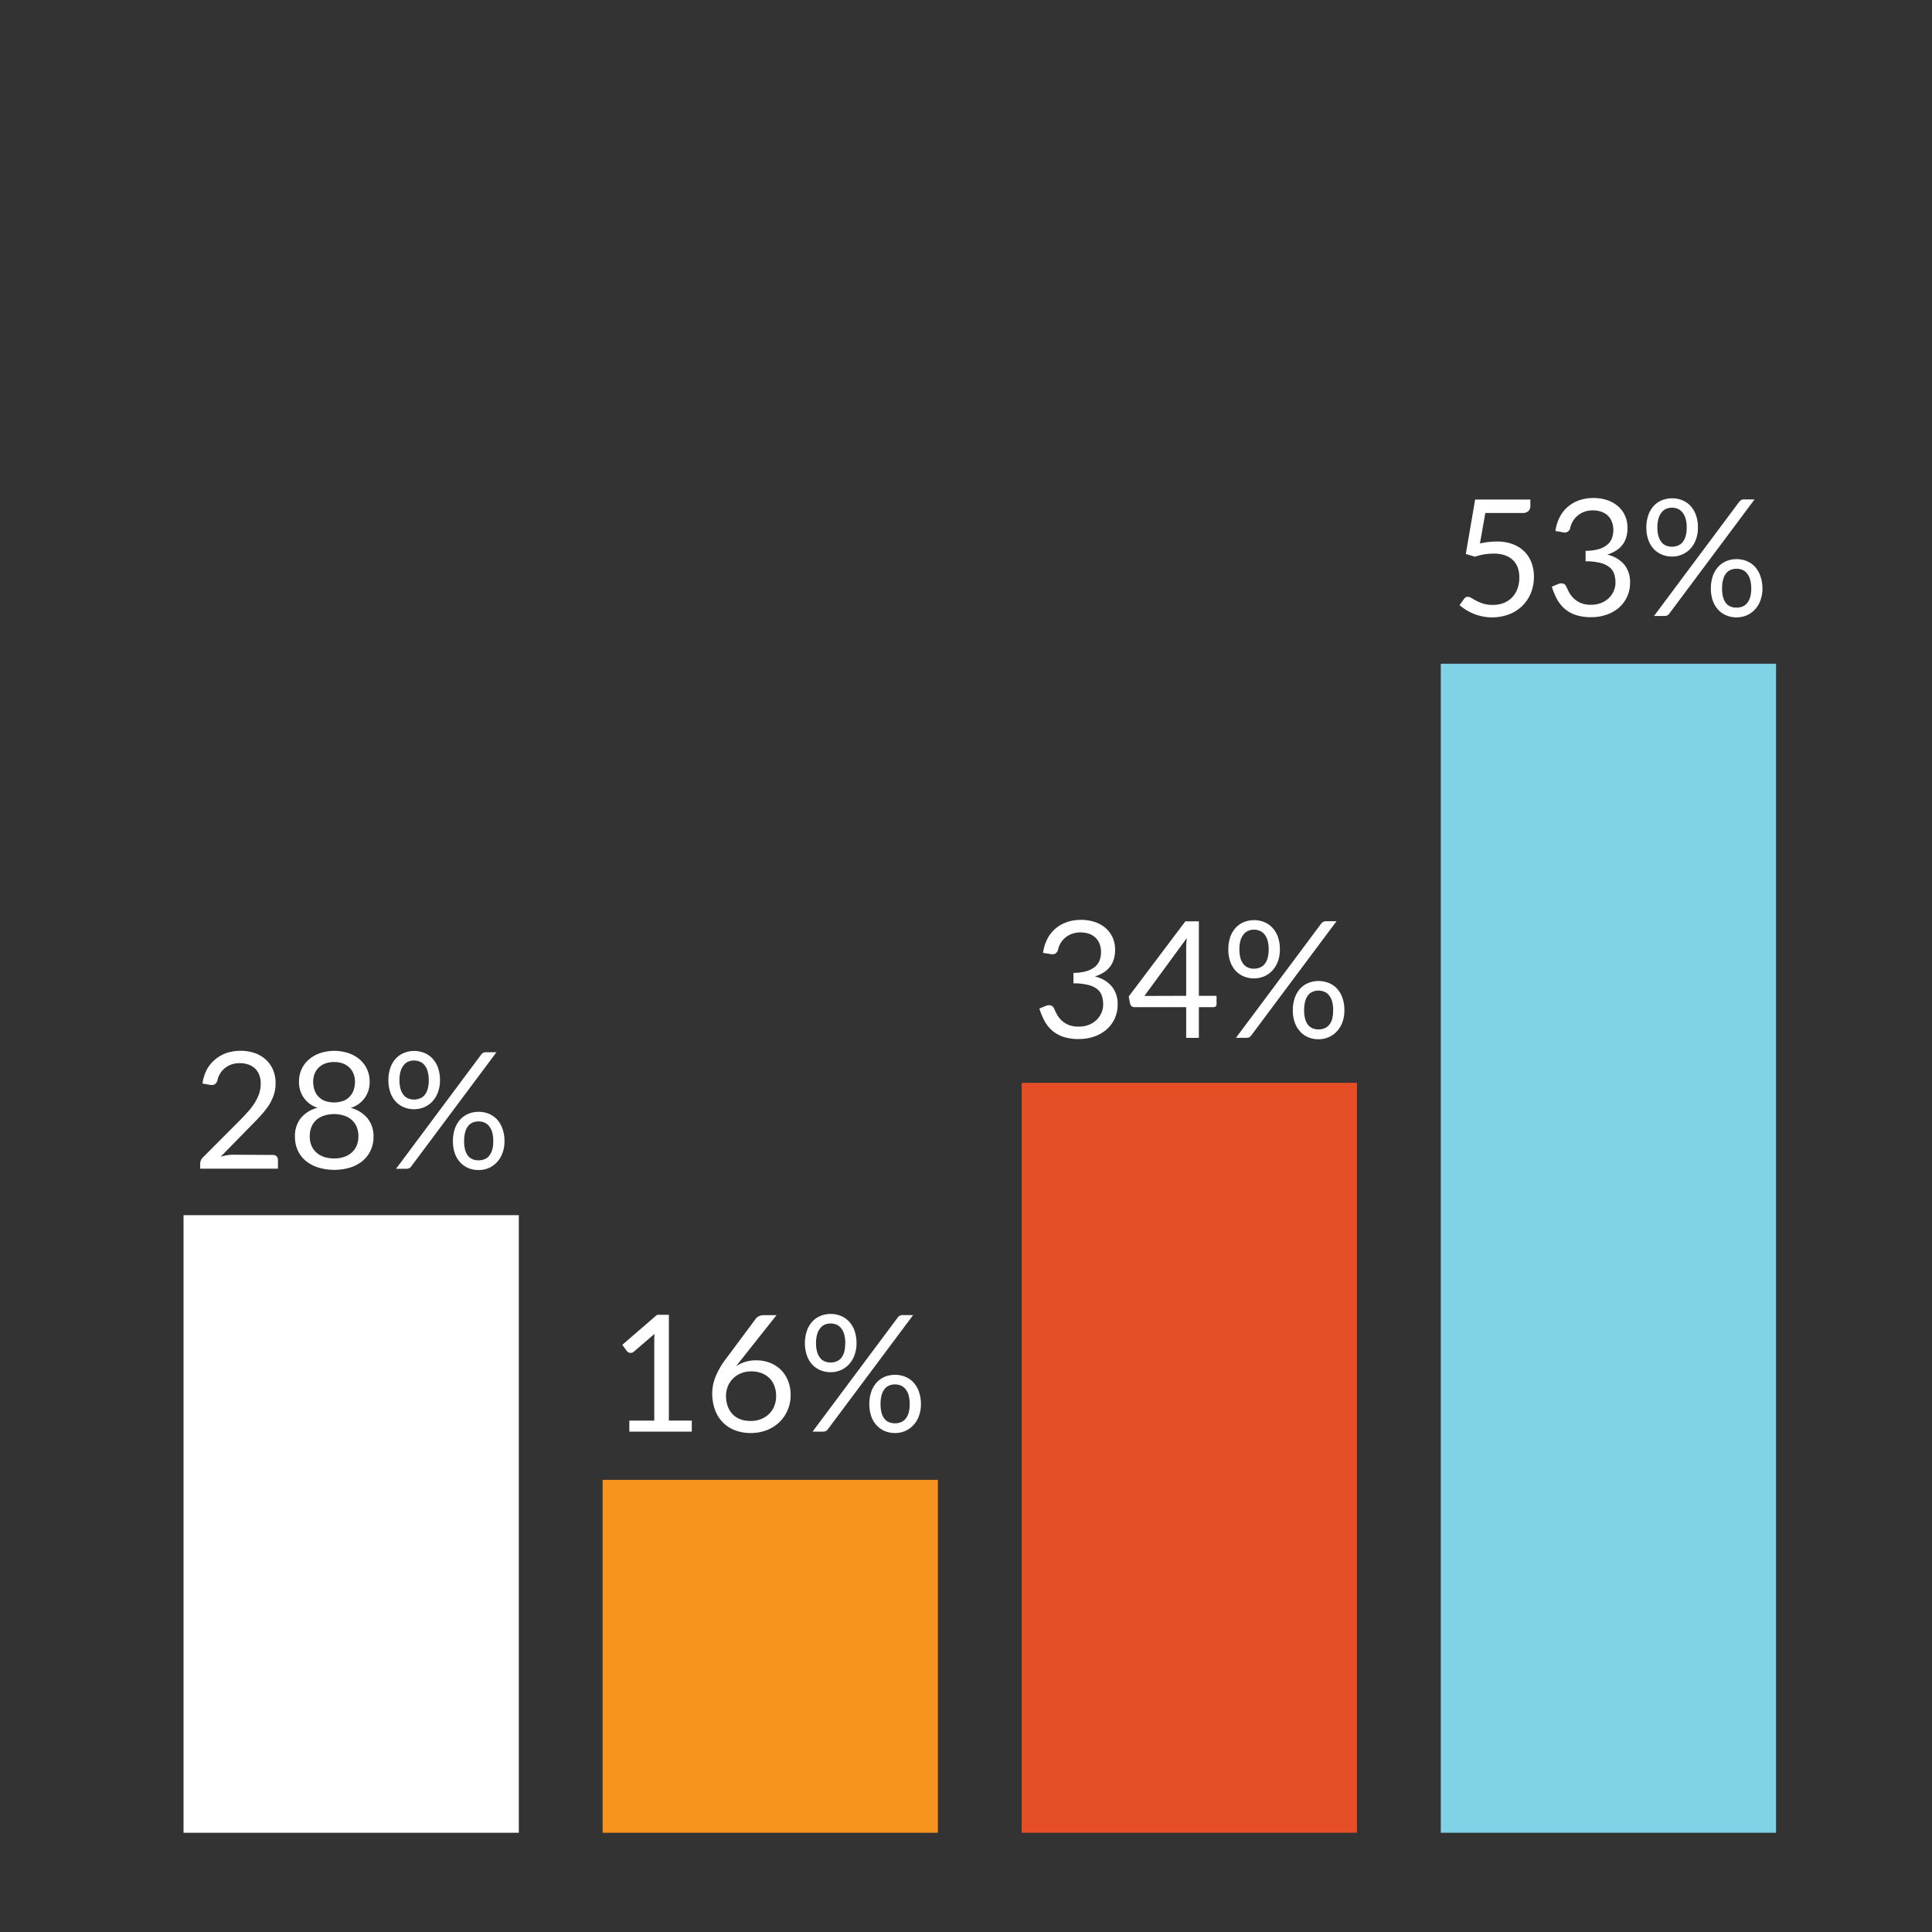 <svg xmlns="http://www.w3.org/2000/svg" viewBox="0 0 600 600"><rect x="0" y="0" width="600" height="600" fill="#333333" stroke="none"/><defs><style>.cls-1{fill:#80d2e7;}.cls-2{fill:#e64e25;}.cls-3{fill:#f79420;}.cls-4{fill:#fff;}</style></defs><g id="Charts"><rect class="cls-1" x="447.45" y="206.13" width="104.12" height="363.05"/><rect class="cls-2" x="317.3" y="336.28" width="104.12" height="232.9"/><rect class="cls-3" x="187.15" y="459.58" width="104.12" height="109.6"/><rect class="cls-4" x="57" y="377.38" width="104.12" height="191.8"/></g><g id="Labels"><path class="cls-4" d="M84.73,358.68a1.59,1.59,0,0,1,1.16.42,1.51,1.51,0,0,1,.43,1.12v2.72H62.17V361.4a2.72,2.72,0,0,1,.2-1,3,3,0,0,1,.63-.94l11.6-11.64c1-1,1.83-1.92,2.63-2.82a20,20,0,0,0,2-2.71,13.56,13.56,0,0,0,1.29-2.77,9.7,9.7,0,0,0,.45-3,7.27,7.27,0,0,0-.5-2.79,5.54,5.54,0,0,0-1.38-2,5.73,5.73,0,0,0-2.06-1.17,8.11,8.11,0,0,0-2.55-.39,7.66,7.66,0,0,0-2.55.4,6.82,6.82,0,0,0-2.06,1.12,6.46,6.46,0,0,0-1.5,1.71,6.53,6.53,0,0,0-.86,2.17,2.12,2.12,0,0,1-.82,1.18,2.35,2.35,0,0,1-1.46.16l-2.35-.4a13.38,13.38,0,0,1,1.38-4.39A10.53,10.53,0,0,1,66.86,329a11,11,0,0,1,3.55-2A14.07,14.07,0,0,1,79,327a10.12,10.12,0,0,1,3.46,2,9.09,9.09,0,0,1,2.3,3.17,10.38,10.38,0,0,1,.83,4.24,11.34,11.34,0,0,1-.6,3.75,15.16,15.16,0,0,1-1.64,3.3,26.61,26.61,0,0,1-2.39,3c-.9,1-1.86,2-2.87,3l-9.55,9.75a20.79,20.79,0,0,1,2-.44,12.59,12.59,0,0,1,2-.16Z"/><path class="cls-4" d="M108.93,344.07a10,10,0,0,1,5.2,3.21A8.89,8.89,0,0,1,116,353a9.88,9.88,0,0,1-.9,4.28,9.18,9.18,0,0,1-2.5,3.25,11.36,11.36,0,0,1-3.85,2.06,17.38,17.38,0,0,1-9.9,0,11.55,11.55,0,0,1-3.87-2.06,9.18,9.18,0,0,1-2.5-3.25,10,10,0,0,1-.88-4.28,8.89,8.89,0,0,1,1.82-5.76,9.91,9.91,0,0,1,5.2-3.21,8.22,8.22,0,0,1-5.76-8.21,9,9,0,0,1,.78-3.73,8.9,8.9,0,0,1,2.23-3,10.53,10.53,0,0,1,3.45-2,14.08,14.08,0,0,1,9,0,10.47,10.47,0,0,1,3.46,2,8.75,8.75,0,0,1,2.22,3,8.85,8.85,0,0,1,.79,3.73,8.22,8.22,0,0,1-5.76,8.21Zm-5.18,15.69a9.46,9.46,0,0,0,3.17-.49,6.69,6.69,0,0,0,2.37-1.39,6,6,0,0,0,1.5-2.15,7.22,7.22,0,0,0,.51-2.76,7.43,7.43,0,0,0-.62-3.2,6,6,0,0,0-1.66-2.16,7,7,0,0,0-2.42-1.22,10.35,10.35,0,0,0-5.7,0,7,7,0,0,0-2.42,1.22,5.9,5.9,0,0,0-1.66,2.16,7.43,7.43,0,0,0-.62,3.2,7.22,7.22,0,0,0,.51,2.76,6,6,0,0,0,1.5,2.15,6.61,6.61,0,0,0,2.37,1.39A9.46,9.46,0,0,0,103.75,359.76Zm0-29.93a7.71,7.71,0,0,0-2.84.48,5.87,5.87,0,0,0-2,1.31,5.55,5.55,0,0,0-1.24,1.95,6.86,6.86,0,0,0-.41,2.37,8.34,8.34,0,0,0,.35,2.4,5.63,5.63,0,0,0,1.14,2.06,5.57,5.57,0,0,0,2,1.44,8.71,8.71,0,0,0,6,0,5.57,5.57,0,0,0,2-1.44,5.63,5.63,0,0,0,1.14-2.06,8.34,8.34,0,0,0,.35-2.4,6.86,6.86,0,0,0-.41-2.37,5.69,5.69,0,0,0-1.24-1.95,5.87,5.87,0,0,0-2-1.31A7.75,7.75,0,0,0,103.75,329.83Z"/><path class="cls-4" d="M136.64,335.49a10.34,10.34,0,0,1-.66,3.8,8.64,8.64,0,0,1-1.75,2.83,7.59,7.59,0,0,1-2.56,1.75,7.74,7.74,0,0,1-3.06.61,8.05,8.05,0,0,1-3.16-.61,7.14,7.14,0,0,1-2.54-1.75,8,8,0,0,1-1.68-2.83,11.26,11.26,0,0,1-.61-3.8,11.56,11.56,0,0,1,.61-3.87,8,8,0,0,1,1.68-2.85,6.94,6.94,0,0,1,2.54-1.77,8.05,8.05,0,0,1,3.16-.61,8.15,8.15,0,0,1,3.18.61,7.15,7.15,0,0,1,2.55,1.77,8.05,8.05,0,0,1,1.69,2.85A11.31,11.31,0,0,1,136.64,335.49Zm12.81-8A2.51,2.51,0,0,1,150,327a1.65,1.65,0,0,1,.92-.22h3.26l-26.47,35.46a1.73,1.73,0,0,1-.58.53,1.68,1.68,0,0,1-.86.2H123Zm-16.3,8a10,10,0,0,0-.35-2.83,5.53,5.53,0,0,0-1-1.91,3.6,3.6,0,0,0-1.46-1.07,4.71,4.71,0,0,0-1.76-.33,4.58,4.58,0,0,0-1.75.33,3.45,3.45,0,0,0-1.41,1.07,5.35,5.35,0,0,0-1,1.91,9.6,9.6,0,0,0-.36,2.83,9.45,9.45,0,0,0,.36,2.79,5.15,5.15,0,0,0,1,1.87,3.44,3.44,0,0,0,1.41,1,4.78,4.78,0,0,0,1.75.32,4.91,4.91,0,0,0,1.76-.32,3.59,3.59,0,0,0,1.46-1,5.32,5.32,0,0,0,1-1.87A9.82,9.82,0,0,0,133.15,335.49Zm23.52,18.92a10.28,10.28,0,0,1-.66,3.79,8.38,8.38,0,0,1-1.75,2.81,7.58,7.58,0,0,1-2.55,1.76,8,8,0,0,1-3.07.6,8.21,8.21,0,0,1-3.17-.6,7.31,7.31,0,0,1-2.53-1.76,8.09,8.09,0,0,1-1.68-2.81,11.21,11.21,0,0,1-.6-3.79,11.66,11.66,0,0,1,.6-3.88,8.28,8.28,0,0,1,1.68-2.87,7.33,7.33,0,0,1,2.53-1.77,8.21,8.21,0,0,1,3.17-.6,8.36,8.36,0,0,1,3.17.6,7.32,7.32,0,0,1,2.55,1.77,8.45,8.45,0,0,1,1.69,2.87A11.4,11.4,0,0,1,156.67,354.41Zm-3.49,0a9.86,9.86,0,0,0-.35-2.85,5.39,5.39,0,0,0-1-1.9,3.63,3.63,0,0,0-1.45-1.06,4.8,4.8,0,0,0-1.77-.33,4.67,4.67,0,0,0-1.76.33,3.57,3.57,0,0,0-1.43,1.06,5.2,5.2,0,0,0-.94,1.9,10.25,10.25,0,0,0-.34,2.85,9.73,9.73,0,0,0,.34,2.78,5.11,5.11,0,0,0,.94,1.85,3.52,3.52,0,0,0,1.43,1,4.86,4.86,0,0,0,1.76.31,5,5,0,0,0,1.77-.31,3.58,3.58,0,0,0,1.45-1,5.31,5.31,0,0,0,1-1.85A9.36,9.36,0,0,0,153.18,354.41Z"/><path class="cls-4" d="M214.84,441.18v3.43h-19.4v-3.43h7.75V416.5c0-.74,0-1.49.08-2.25l-6.44,5.53a1.4,1.4,0,0,1-.66.34,1.54,1.54,0,0,1-.6,0,1.39,1.39,0,0,1-.52-.21,1.5,1.5,0,0,1-.37-.32l-1.41-1.95,10.78-9.32h3.67v32.84Z"/><path class="cls-4" d="M230.4,422l-.92,1.17c-.3.38-.58.76-.85,1.13a10.14,10.14,0,0,1,2.83-1.36,11.27,11.27,0,0,1,3.36-.48,11.77,11.77,0,0,1,4.14.71,9.82,9.82,0,0,1,3.4,2.1,10,10,0,0,1,2.31,3.39,11.58,11.58,0,0,1,.86,4.58,11.72,11.72,0,0,1-.91,4.65,11.38,11.38,0,0,1-2.54,3.74,11.76,11.76,0,0,1-3.91,2.5,13.69,13.69,0,0,1-5,.91,13.46,13.46,0,0,1-4.95-.87,10.5,10.5,0,0,1-3.78-2.48,10.83,10.83,0,0,1-2.4-3.89,14.72,14.72,0,0,1-.85-5.11,13.94,13.94,0,0,1,1-5.07,25,25,0,0,1,3.35-5.75l9.19-12.35a2.87,2.87,0,0,1,1-.77,3.06,3.06,0,0,1,1.42-.31h4Zm2.63,19.3a8.84,8.84,0,0,0,3.29-.58,7.43,7.43,0,0,0,2.53-1.62,7.18,7.18,0,0,0,1.62-2.45,8.35,8.35,0,0,0,.56-3.08,8.81,8.81,0,0,0-.55-3.2,6.74,6.74,0,0,0-1.58-2.42,6.83,6.83,0,0,0-2.44-1.53,8.86,8.86,0,0,0-3.11-.53,8.41,8.41,0,0,0-3.28.62,7.42,7.42,0,0,0-2.49,1.67,7.19,7.19,0,0,0-1.56,2.42,7.63,7.63,0,0,0-.55,2.87,9.47,9.47,0,0,0,.51,3.18,7,7,0,0,0,1.48,2.48,6.58,6.58,0,0,0,2.37,1.6A8.45,8.45,0,0,0,233,441.28Z"/><path class="cls-4" d="M266,417.16a10.34,10.34,0,0,1-.66,3.8,8.5,8.5,0,0,1-1.76,2.83,7.45,7.45,0,0,1-2.55,1.75,7.79,7.79,0,0,1-3.07.61,8,8,0,0,1-3.15-.61,7.14,7.14,0,0,1-2.54-1.75,8,8,0,0,1-1.68-2.83,11,11,0,0,1-.61-3.8,11.31,11.31,0,0,1,.61-3.87,8,8,0,0,1,1.68-2.85,6.94,6.94,0,0,1,2.54-1.77,8,8,0,0,1,3.15-.61,8.17,8.17,0,0,1,3.19.61,7.24,7.24,0,0,1,2.55,1.77,8.05,8.05,0,0,1,1.69,2.85A11.56,11.56,0,0,1,266,417.16Zm12.8-8a2.78,2.78,0,0,1,.6-.53,1.63,1.63,0,0,1,.92-.22h3.26l-26.48,35.46a1.65,1.65,0,0,1-1.44.73h-3.3Zm-16.29,8a10,10,0,0,0-.35-2.83,5.37,5.37,0,0,0-1-1.91,3.42,3.42,0,0,0-1.45-1.07,4.72,4.72,0,0,0-1.77-.33,4.57,4.57,0,0,0-1.74.33,3.37,3.37,0,0,0-1.41,1.07,5.35,5.35,0,0,0-1,1.91,9.6,9.6,0,0,0-.36,2.83,9.45,9.45,0,0,0,.36,2.79,5.15,5.15,0,0,0,1,1.87,3.44,3.44,0,0,0,1.41,1,4.76,4.76,0,0,0,1.74.32,4.92,4.92,0,0,0,1.77-.32,3.49,3.49,0,0,0,1.45-1,5.17,5.17,0,0,0,1-1.87A9.82,9.82,0,0,0,262.48,417.16ZM286,436.08a10.19,10.19,0,0,1-.66,3.78,8.35,8.35,0,0,1-1.76,2.82,7.48,7.48,0,0,1-2.55,1.76,7.93,7.93,0,0,1-3.07.6,8.25,8.25,0,0,1-3.17-.6,7.27,7.27,0,0,1-2.52-1.76,7.9,7.9,0,0,1-1.68-2.82,10.86,10.86,0,0,1-.61-3.78,11.37,11.37,0,0,1,.61-3.88,8.13,8.13,0,0,1,1.68-2.87,7.29,7.29,0,0,1,2.52-1.77,8.67,8.67,0,0,1,6.34,0,7.26,7.26,0,0,1,2.56,1.77,8.45,8.45,0,0,1,1.69,2.87A11.36,11.36,0,0,1,286,436.08Zm-3.49,0a10.22,10.22,0,0,0-.35-2.85,5.39,5.39,0,0,0-1-1.9,3.57,3.57,0,0,0-1.46-1.06,4.72,4.72,0,0,0-1.77-.33,4.66,4.66,0,0,0-1.75.33,3.48,3.48,0,0,0-1.43,1.06,5.37,5.37,0,0,0-.95,1.9,10.65,10.65,0,0,0-.34,2.85,10,10,0,0,0,.34,2.77,5.25,5.25,0,0,0,.95,1.86,3.52,3.52,0,0,0,1.43,1,4.85,4.85,0,0,0,1.75.31,4.92,4.92,0,0,0,1.77-.31,3.61,3.61,0,0,0,1.46-1,5.27,5.27,0,0,0,1-1.86A9.58,9.58,0,0,0,282.51,436.08Z"/><path class="cls-4" d="M323.93,295.92a13.24,13.24,0,0,1,1.36-4.38,10.52,10.52,0,0,1,2.56-3.2,11.07,11.07,0,0,1,3.57-2,13.74,13.74,0,0,1,4.33-.67,13.13,13.13,0,0,1,4.24.66,9.93,9.93,0,0,1,3.35,1.87,8.55,8.55,0,0,1,2.18,2.93,9.15,9.15,0,0,1,.79,3.81,9.67,9.67,0,0,1-.45,3.07,7.17,7.17,0,0,1-1.26,2.37,7.78,7.78,0,0,1-2,1.71,11.87,11.87,0,0,1-2.6,1.17,9.57,9.57,0,0,1,5.31,3.12,8.48,8.48,0,0,1,1.78,5.51,10.38,10.38,0,0,1-.94,4.5,10.22,10.22,0,0,1-2.59,3.4,11.77,11.77,0,0,1-3.83,2.15,14.62,14.62,0,0,1-4.68.74,14.91,14.91,0,0,1-4.93-.72,10.25,10.25,0,0,1-3.46-2,10.61,10.61,0,0,1-2.33-3,22.63,22.63,0,0,1-1.54-3.75l1.95-.8a2.41,2.41,0,0,1,1.48-.18,1.45,1.45,0,0,1,1.05.83c.21.47.49,1,.82,1.69a7.55,7.55,0,0,0,1.35,1.9,7.16,7.16,0,0,0,2.18,1.54,7.89,7.89,0,0,0,3.37.63,8.21,8.21,0,0,0,3.33-.62,7.12,7.12,0,0,0,2.37-1.6,6.78,6.78,0,0,0,1.43-2.2,6.5,6.5,0,0,0,.48-2.4,9,9,0,0,0-.38-2.68,4.56,4.56,0,0,0-1.41-2.09A7.37,7.37,0,0,0,338,305.9a17.43,17.43,0,0,0-4.63-.51v-3.26a14.44,14.44,0,0,0,3.95-.5,7.39,7.39,0,0,0,2.65-1.32,4.81,4.81,0,0,0,1.49-2,6.89,6.89,0,0,0,.47-2.58,7,7,0,0,0-.49-2.73,5.37,5.37,0,0,0-1.35-1.92,5.72,5.72,0,0,0-2-1.13,8.28,8.28,0,0,0-2.53-.38,7.69,7.69,0,0,0-2.54.4,6.83,6.83,0,0,0-2.08,1.13,6.69,6.69,0,0,0-2.36,3.87,2.18,2.18,0,0,1-.82,1.18,2.23,2.23,0,0,1-1.43.16Z"/><path class="cls-4" d="M377.81,309.26v2.57a1,1,0,0,1-.24.69,1,1,0,0,1-.75.27h-4.5v9.53h-3.94v-9.53H352.32a1.31,1.31,0,0,1-.87-.29,1.24,1.24,0,0,1-.47-.72l-.46-2.3,17.61-23.36h4.19v23.14Zm-9.43,0V294.33c0-.44,0-.92.05-1.44s.09-1.05.16-1.59l-13.19,18Z"/><path class="cls-4" d="M397.48,294.86a10.55,10.55,0,0,1-.65,3.8,8.66,8.66,0,0,1-1.76,2.83,7.48,7.48,0,0,1-2.55,1.76,8,8,0,0,1-3.07.6,8.27,8.27,0,0,1-3.16-.6,7.34,7.34,0,0,1-2.54-1.76,8.34,8.34,0,0,1-1.68-2.83,11.27,11.27,0,0,1-.6-3.8,11.56,11.56,0,0,1,.6-3.87,8.44,8.44,0,0,1,1.68-2.85,7.24,7.24,0,0,1,2.54-1.77,8.54,8.54,0,0,1,6.34,0,7.19,7.19,0,0,1,2.55,1.77,8.16,8.16,0,0,1,1.7,2.85A11.56,11.56,0,0,1,397.48,294.86Zm12.81-8a2.7,2.7,0,0,1,.59-.53,1.6,1.6,0,0,1,.93-.23h3.25l-26.47,35.46a1.64,1.64,0,0,1-.58.53,1.66,1.66,0,0,1-.86.21h-3.31Zm-16.29,8a9.65,9.65,0,0,0-.36-2.83,5.36,5.36,0,0,0-1-1.91,3.66,3.66,0,0,0-1.45-1.07,4.8,4.8,0,0,0-1.77-.33,4.57,4.57,0,0,0-1.74.33,3.64,3.64,0,0,0-1.42,1.07,5.7,5.7,0,0,0-1,1.91,10,10,0,0,0-.35,2.83,9.82,9.82,0,0,0,.35,2.79,5.39,5.39,0,0,0,1,1.87,3.53,3.53,0,0,0,1.42,1,4.56,4.56,0,0,0,1.74.32,4.79,4.79,0,0,0,1.77-.32,3.56,3.56,0,0,0,1.45-1,5.08,5.08,0,0,0,1-1.87A9.45,9.45,0,0,0,394,294.86Zm23.51,18.92a10.25,10.25,0,0,1-.65,3.79,8.56,8.56,0,0,1-1.76,2.81,7.34,7.34,0,0,1-2.55,1.76,8,8,0,0,1-3.07.61,8.25,8.25,0,0,1-3.17-.61,7,7,0,0,1-2.52-1.76,7.94,7.94,0,0,1-1.68-2.81,10.92,10.92,0,0,1-.61-3.79,11.41,11.41,0,0,1,.61-3.88,8.13,8.13,0,0,1,1.68-2.87,7,7,0,0,1,2.52-1.76,8.54,8.54,0,0,1,6.34,0A7,7,0,0,1,415.2,307a8.47,8.47,0,0,1,1.7,2.87A11.41,11.41,0,0,1,417.51,313.78Zm-3.48,0a10.15,10.15,0,0,0-.35-2.84,5.21,5.21,0,0,0-1-1.91,3.57,3.57,0,0,0-1.45-1.06,4.8,4.8,0,0,0-1.77-.33,4.62,4.62,0,0,0-1.75.33A3.51,3.51,0,0,0,406.3,309a5.34,5.34,0,0,0-.95,1.91,10.18,10.18,0,0,0-.34,2.84,9.73,9.73,0,0,0,.34,2.78,5.2,5.2,0,0,0,.95,1.85,3.46,3.46,0,0,0,1.43,1,4.81,4.81,0,0,0,1.75.32,5,5,0,0,0,1.77-.32,3.52,3.52,0,0,0,1.45-1,5.07,5.07,0,0,0,1-1.85A9.7,9.7,0,0,0,414,313.78Z"/><path class="cls-4" d="M459.61,168.77a25.25,25.25,0,0,1,5.2-.6,13.85,13.85,0,0,1,5,.83,10.13,10.13,0,0,1,3.62,2.3,9.7,9.7,0,0,1,2.2,3.46,12.25,12.25,0,0,1,.74,4.34,13.19,13.19,0,0,1-1,5.21,11.94,11.94,0,0,1-2.76,4,12.09,12.09,0,0,1-4.13,2.54,14.76,14.76,0,0,1-5.12.88,14.43,14.43,0,0,1-3.06-.32,15.39,15.39,0,0,1-5.1-2.06,13,13,0,0,1-1.92-1.43l1.39-1.92a1.37,1.37,0,0,1,1.18-.66,2.22,2.22,0,0,1,1.14.39c.42.26.94.55,1.54.87a13.19,13.19,0,0,0,2.14.87,9.58,9.58,0,0,0,2.91.39,9.17,9.17,0,0,0,3.41-.6,7.54,7.54,0,0,0,2.61-1.73,7.77,7.77,0,0,0,1.66-2.69,10,10,0,0,0,.58-3.51,8.93,8.93,0,0,0-.49-3.06,6.06,6.06,0,0,0-1.49-2.32,6.86,6.86,0,0,0-2.49-1.49,10.19,10.19,0,0,0-3.48-.53,19,19,0,0,0-2.85.22,19.74,19.74,0,0,0-3,.73l-2.82-.83,2.9-16.92h17.15v2a2.22,2.22,0,0,1-.59,1.58,2.75,2.75,0,0,1-2,.61H461.28Z"/><path class="cls-4" d="M483.05,164.91a13.24,13.24,0,0,1,1.37-4.38,10.4,10.4,0,0,1,2.56-3.2,11,11,0,0,1,3.56-2,13.85,13.85,0,0,1,4.34-.67,13.13,13.13,0,0,1,4.24.66,9.79,9.79,0,0,1,3.34,1.87,8.36,8.36,0,0,1,2.19,2.93,9.11,9.11,0,0,1,.78,3.81A9.68,9.68,0,0,1,505,167a7.12,7.12,0,0,1-1.26,2.36,7.63,7.63,0,0,1-2,1.72,11.94,11.94,0,0,1-2.61,1.16,9.71,9.71,0,0,1,5.32,3.12,8.52,8.52,0,0,1,1.78,5.52,10.13,10.13,0,0,1-3.53,7.9,11.57,11.57,0,0,1-3.83,2.14,14.36,14.36,0,0,1-4.69.75,14.85,14.85,0,0,1-4.92-.72,10.16,10.16,0,0,1-3.46-2,10.57,10.57,0,0,1-2.33-3,22.63,22.63,0,0,1-1.54-3.75l1.95-.81a2.39,2.39,0,0,1,1.48-.17,1.45,1.45,0,0,1,1,.83c.22.47.49,1,.82,1.69a7.87,7.87,0,0,0,1.36,1.9,7.34,7.34,0,0,0,2.18,1.54,7.86,7.86,0,0,0,3.37.63,8.3,8.3,0,0,0,3.32-.62,7.21,7.21,0,0,0,2.38-1.6,6.78,6.78,0,0,0,1.43-2.2,6.5,6.5,0,0,0,.48-2.4,9,9,0,0,0-.38-2.68,4.56,4.56,0,0,0-1.42-2.1,7.46,7.46,0,0,0-2.84-1.38,17.46,17.46,0,0,0-4.64-.51v-3.26a14.52,14.52,0,0,0,4-.5,7.48,7.48,0,0,0,2.65-1.32,4.89,4.89,0,0,0,1.49-2,6.93,6.93,0,0,0,.47-2.58,6.79,6.79,0,0,0-.5-2.73,5.23,5.23,0,0,0-1.34-1.92,5.8,5.8,0,0,0-2-1.13,8,8,0,0,0-2.54-.38,7.77,7.77,0,0,0-2.54.4A6.9,6.9,0,0,0,490,160.1a6.42,6.42,0,0,0-1.5,1.7,7,7,0,0,0-.86,2.17,1.74,1.74,0,0,1-2.25,1.34Z"/><path class="cls-4" d="M527.31,163.85a10.34,10.34,0,0,1-.66,3.8,8.64,8.64,0,0,1-1.75,2.83,7.65,7.65,0,0,1-2.55,1.75,7.82,7.82,0,0,1-3.07.61,8.09,8.09,0,0,1-3.16-.61,7.14,7.14,0,0,1-2.54-1.75,8,8,0,0,1-1.68-2.83,11.26,11.26,0,0,1-.61-3.8,11.56,11.56,0,0,1,.61-3.87,8,8,0,0,1,1.68-2.85,6.94,6.94,0,0,1,2.54-1.77,8.54,8.54,0,0,1,6.34,0,7.06,7.06,0,0,1,2.55,1.77A8.05,8.05,0,0,1,526.7,160,11.31,11.31,0,0,1,527.31,163.85Zm12.81-8a3,3,0,0,1,.59-.53,1.65,1.65,0,0,1,.92-.22h3.26l-26.47,35.46a1.73,1.73,0,0,1-.58.53,1.69,1.69,0,0,1-.86.21h-3.31Zm-16.3,8a9.67,9.67,0,0,0-.35-2.83,5.53,5.53,0,0,0-1-1.91A3.6,3.6,0,0,0,521,158a4.71,4.71,0,0,0-1.76-.33,4.58,4.58,0,0,0-1.75.33,3.45,3.45,0,0,0-1.41,1.07,5.35,5.35,0,0,0-1,1.91,9.65,9.65,0,0,0-.36,2.83,9.45,9.45,0,0,0,.36,2.79,5.15,5.15,0,0,0,1,1.87,3.44,3.44,0,0,0,1.41,1,4.78,4.78,0,0,0,1.75.32,4.91,4.91,0,0,0,1.76-.32,3.59,3.59,0,0,0,1.46-1,5.32,5.32,0,0,0,1-1.87A9.48,9.48,0,0,0,523.82,163.85Zm23.52,18.92a10.28,10.28,0,0,1-.66,3.79,8.38,8.38,0,0,1-1.75,2.81,7.48,7.48,0,0,1-2.55,1.76,8,8,0,0,1-3.07.6,8.21,8.21,0,0,1-3.17-.6,7.31,7.31,0,0,1-2.53-1.76,8.09,8.09,0,0,1-1.68-2.81,11.21,11.21,0,0,1-.6-3.79,11.66,11.66,0,0,1,.6-3.88,8.28,8.28,0,0,1,1.68-2.87,7.33,7.33,0,0,1,2.53-1.77,8.21,8.21,0,0,1,3.17-.6,8.36,8.36,0,0,1,3.17.6A7.32,7.32,0,0,1,545,176a8.45,8.45,0,0,1,1.69,2.87A11.4,11.4,0,0,1,547.34,182.77Zm-3.48,0a9.76,9.76,0,0,0-.36-2.84,5.2,5.2,0,0,0-1-1.91,3.63,3.63,0,0,0-1.45-1.06,4.8,4.8,0,0,0-1.77-.33,4.67,4.67,0,0,0-1.76.33,3.57,3.57,0,0,0-1.43,1.06,5.17,5.17,0,0,0-.94,1.91,10.18,10.18,0,0,0-.34,2.84,9.73,9.73,0,0,0,.34,2.78,5.11,5.11,0,0,0,.94,1.85,3.52,3.52,0,0,0,1.43,1,4.86,4.86,0,0,0,1.76.31,5,5,0,0,0,1.77-.31,3.58,3.58,0,0,0,1.45-1,5.14,5.14,0,0,0,1-1.85A9.34,9.34,0,0,0,543.86,182.77Z"/></g></svg>